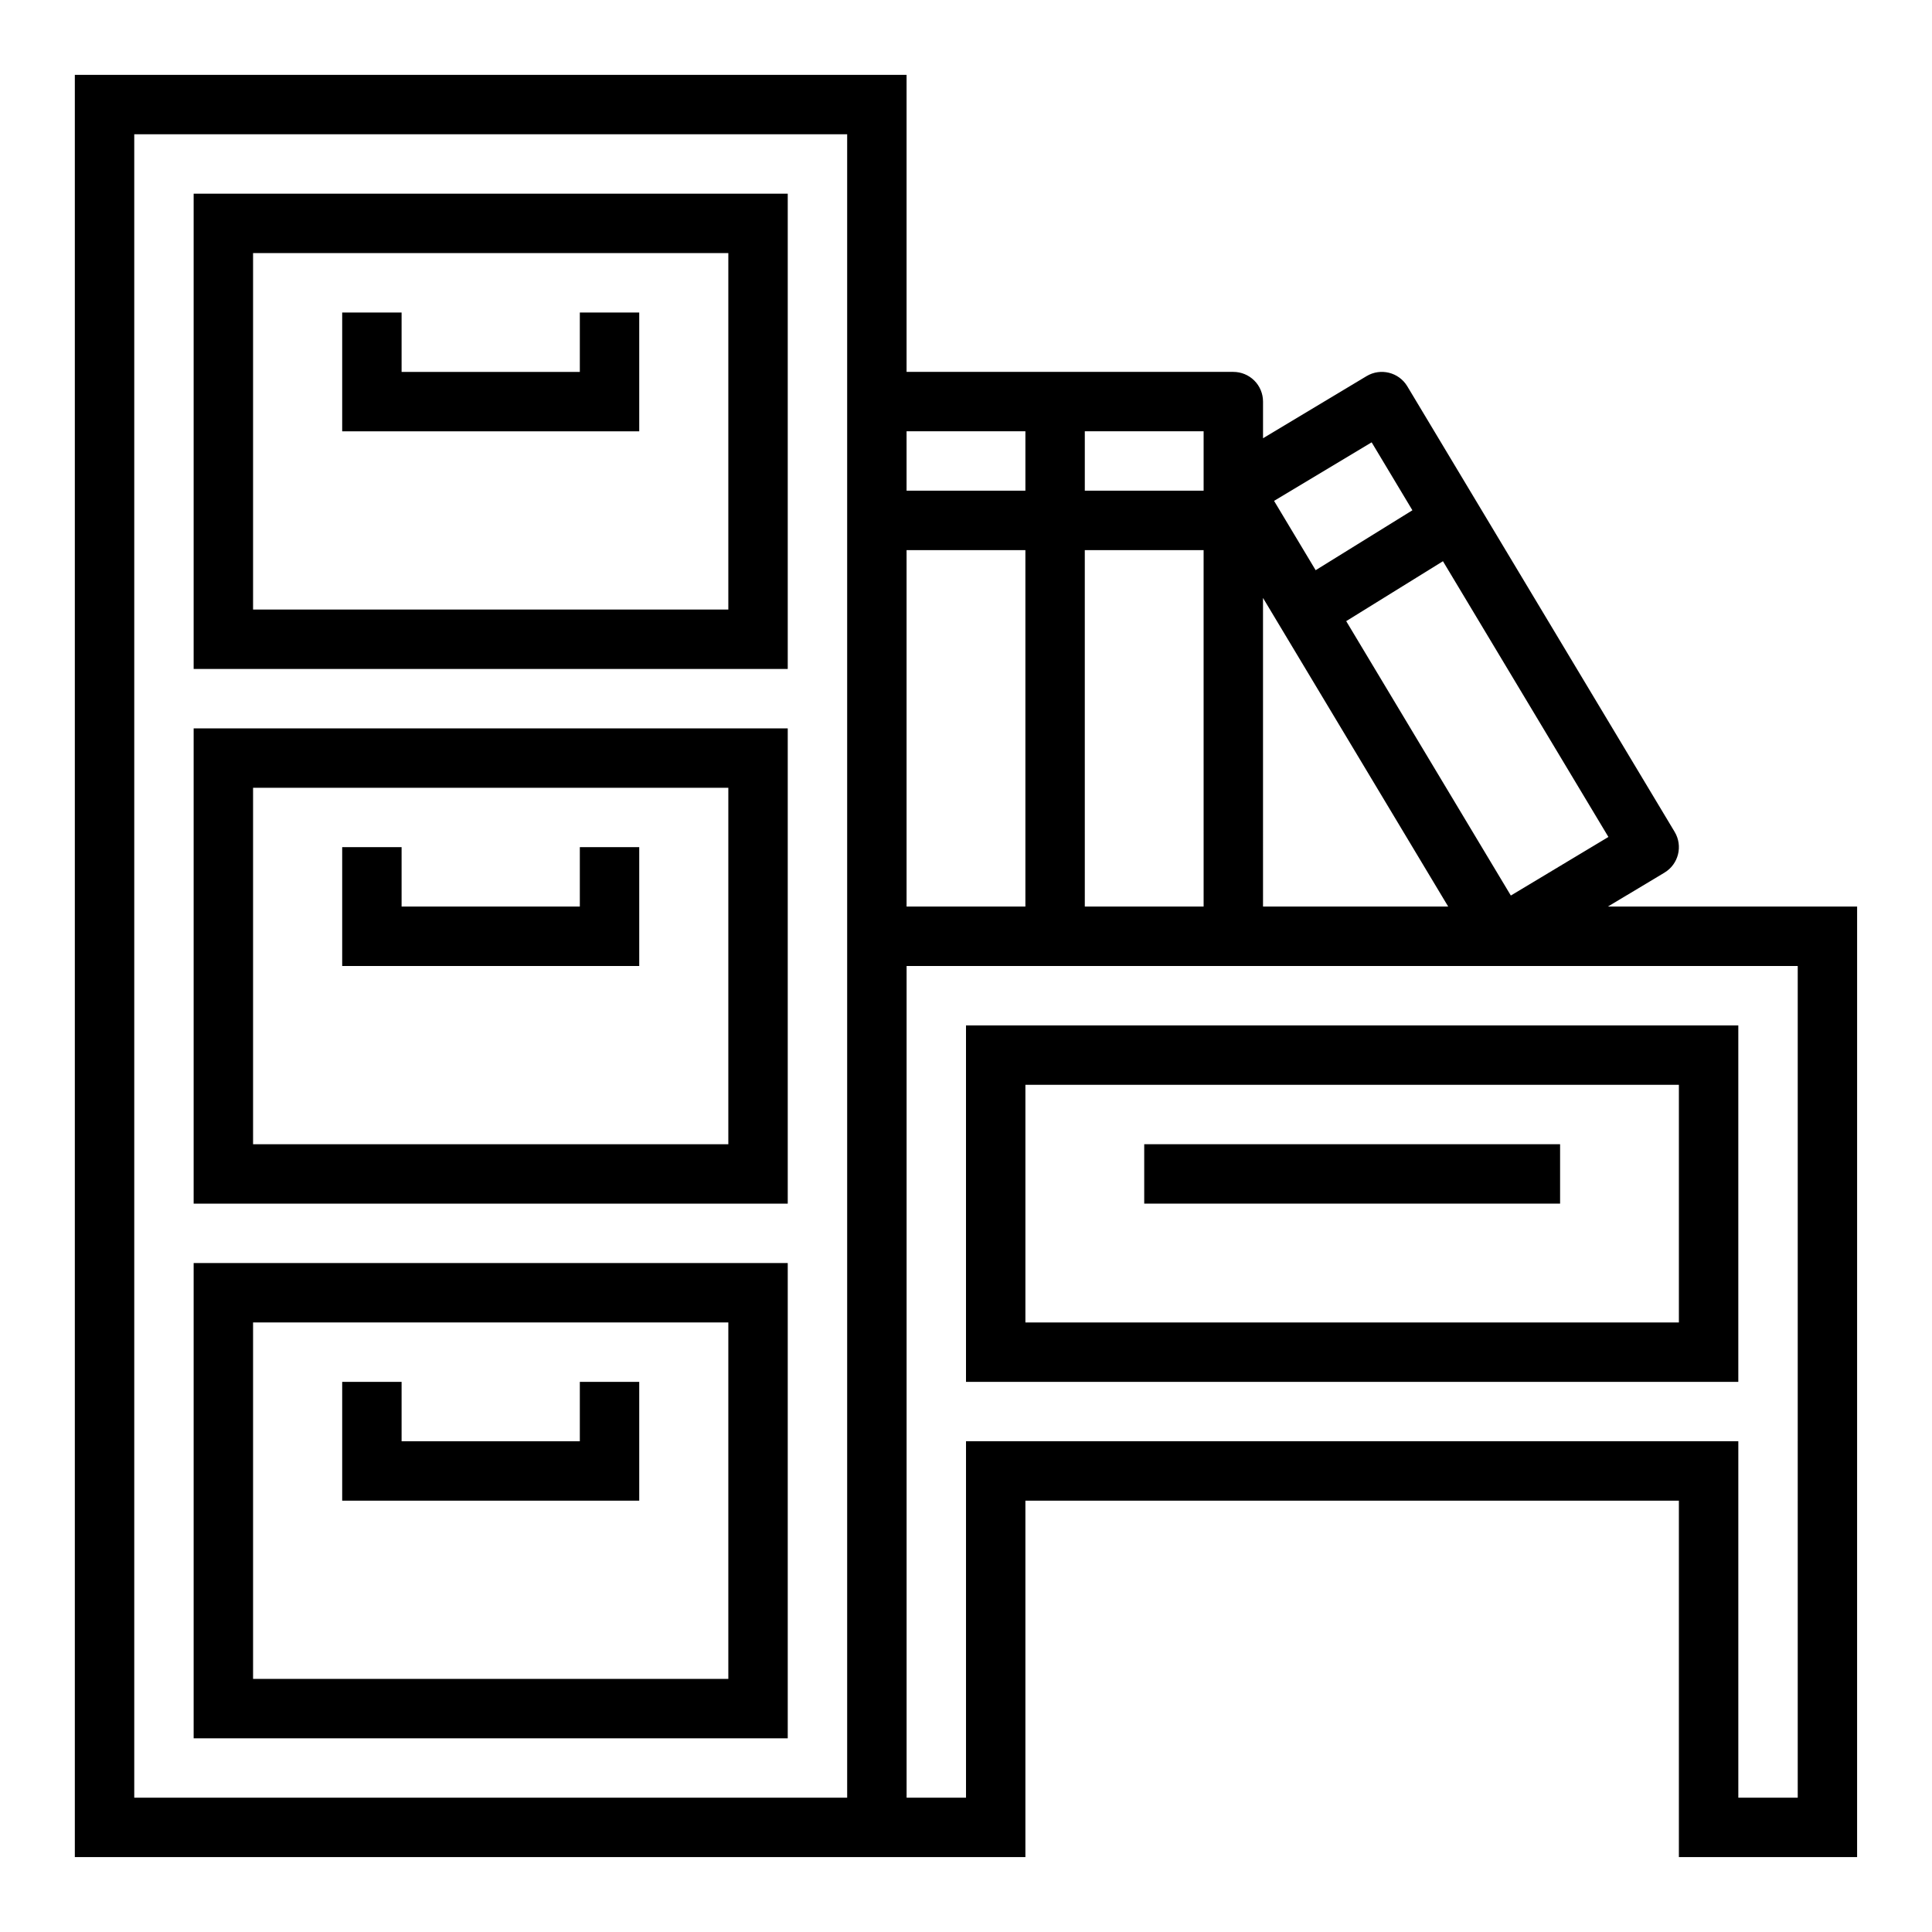 <?xml version="1.0" encoding="UTF-8"?>
<!-- Uploaded to: ICON Repo, www.svgrepo.com, Generator: ICON Repo Mixer Tools -->
<svg fill="#000000" width="800px" height="800px" version="1.1" viewBox="144 144 512 512" xmlns="http://www.w3.org/2000/svg">
 <g>
  <path d="m195.32 321.28h157.44v-125.95h-157.44zm15.746-110.21h125.95v94.465h-125.95z"/>
  <path d="m297.66 242.56h-47.234v-15.746h-15.742v31.488h78.719v-31.488h-15.742z"/>
  <path d="m195.32 462.98h157.44v-125.95h-157.44zm15.746-110.21h125.95v94.465h-125.95z"/>
  <path d="m297.66 384.25h-47.234v-15.742h-15.742v31.488h78.719v-31.488h-15.742z"/>
  <path d="m195.32 604.67h157.44v-125.95h-157.44zm15.746-110.21h125.95v94.465h-125.95z"/>
  <path d="m297.66 525.95h-47.234v-15.742h-15.742v31.488h78.719v-31.488h-15.742z"/>
  <path d="m400 510.21h204.67v-94.465h-204.67zm15.742-78.719h173.18v62.977l-173.18-0.004z"/>
  <path d="m447.23 447.23h110.21v15.742h-110.21z"/>
  <path d="m570.11 384.25 14.996-8.996c3.727-2.242 4.93-7.074 2.691-10.801l-70.848-118.08c-2.238-3.723-7.074-4.93-10.801-2.691l-27.434 16.461v-9.715c0-2.086-0.828-4.09-2.305-5.566-1.477-1.477-3.481-2.305-5.566-2.305h-86.594v-78.723h-220.42v472.32h251.91v-94.465h173.18v94.465h47.23l0.004-251.91zm-185.86 0v-94.465h31.488v94.465zm47.23-94.465h31.488l0.004 94.465h-31.488zm47.23 12.676 49.078 81.789h-49.074zm65.676 78.863-43.629-72.715 25.641-15.879 43.848 73.074zm-36.883-120.1 10.801 18.004-25.641 15.879-11.02-18.367zm-44.531 12.816h-31.488v-15.746h31.488zm-47.23-15.742v15.742h-31.492v-15.746zm-47.234 362.11h-188.93v-440.83h188.93zm251.91 0h-15.746v-94.465h-204.67v94.465h-15.746v-220.41h236.16z"/>
 </g>
</svg>